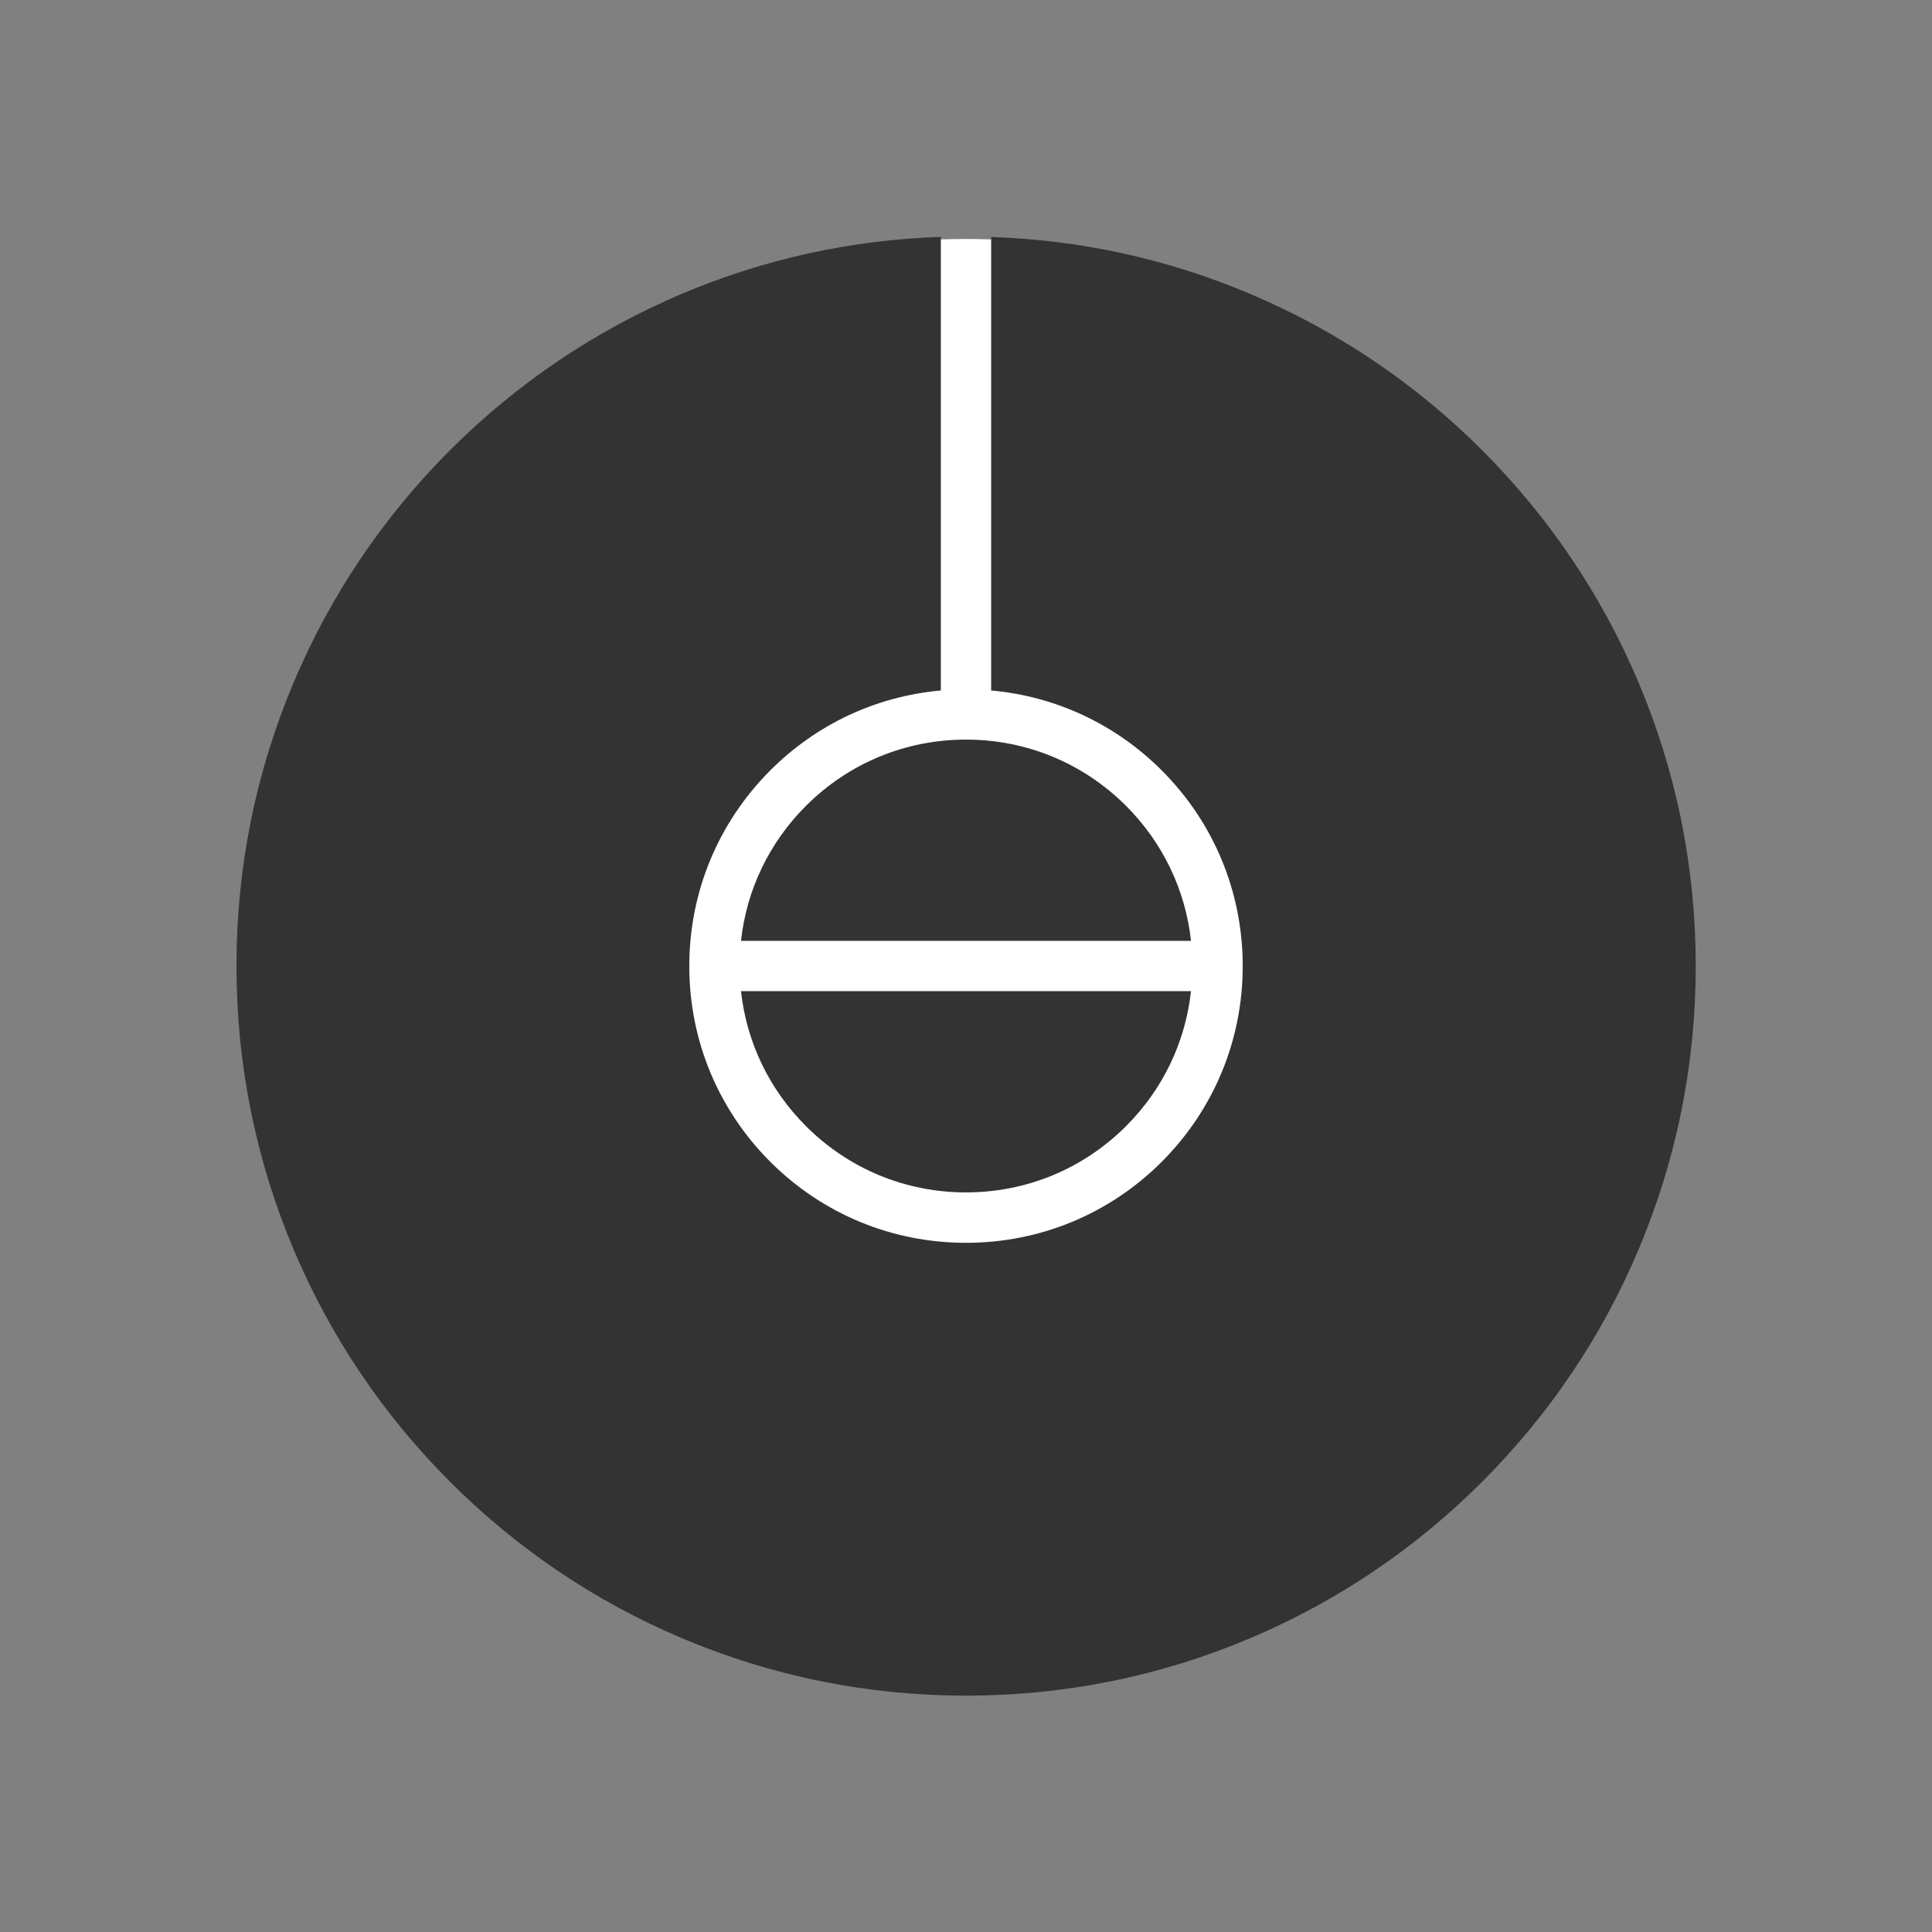 <?xml version="1.0" encoding="UTF-8"?> <!-- Generator: Adobe Illustrator 21.0.0, SVG Export Plug-In . SVG Version: 6.00 Build 0) --> <svg xmlns="http://www.w3.org/2000/svg" xmlns:xlink="http://www.w3.org/1999/xlink" version="1.1" id="Capa_1" x="0px" y="0px" viewBox="0 0 1920 1920" style="enable-background:new 0 0 1920 1920;" xml:space="preserve"><rect x="0" y="0" width="1920" height="1920" fill="#808080" stroke="none"/> <style type="text/css"> .st0{fill:#FFFFFF;} .st1{fill:#333333;} </style> <circle class="st0" cx="960" cy="960" r="722.5"></circle> <g> <path class="st1" d="M1119.1,800.9c-42.5-42.5-99-65.9-159.1-65.9s-116.6,23.4-159.1,65.9c-36.5,36.5-59,83.5-64.5,134.1h447.2 C1178.1,884.4,1155.6,837.4,1119.1,800.9z"></path> <path class="st1" d="M447.3,447.3C380.8,513.9,328.5,591.5,292,677.8c-37.8,89.4-57,184.3-57,282.2s19.2,192.8,57,282.2 c36.5,86.3,88.8,163.9,155.4,230.5s144.1,118.9,230.5,155.4c89.4,37.8,184.3,57,282.2,57s192.8-19.2,282.2-57 c86.3-36.5,163.9-88.8,230.5-155.4s118.9-144.1,155.4-230.5c37.8-89.4,57-184.3,57-282.2s-19.2-192.8-57-282.2 c-36.5-86.3-88.8-163.9-155.4-230.5S1328.5,328.5,1242.2,292c-81.7-34.6-168.1-53.5-257.2-56.5v450.7c64,5.7,123.5,33.4,169.5,79.4 c51.9,51.9,80.5,121,80.5,194.5s-28.6,142.5-80.5,194.5c-51.9,51.9-121,80.5-194.5,80.5s-142.5-28.6-194.5-80.5 c-51.9-51.9-80.5-121-80.5-194.5s28.6-142.5,80.5-194.5c46-46,105.4-73.7,169.5-79.4V235.4c-89.1,3-175.5,22-257.2,56.5 C591.5,328.5,513.9,380.8,447.3,447.3z"></path> <path class="st1" d="M800.9,1119.1c42.5,42.5,99,65.9,159.1,65.9s116.6-23.4,159.1-65.9c36.5-36.5,59-83.5,64.5-134.1H736.4 C741.9,1035.6,764.4,1082.6,800.9,1119.1z"></path> </g> </svg> 